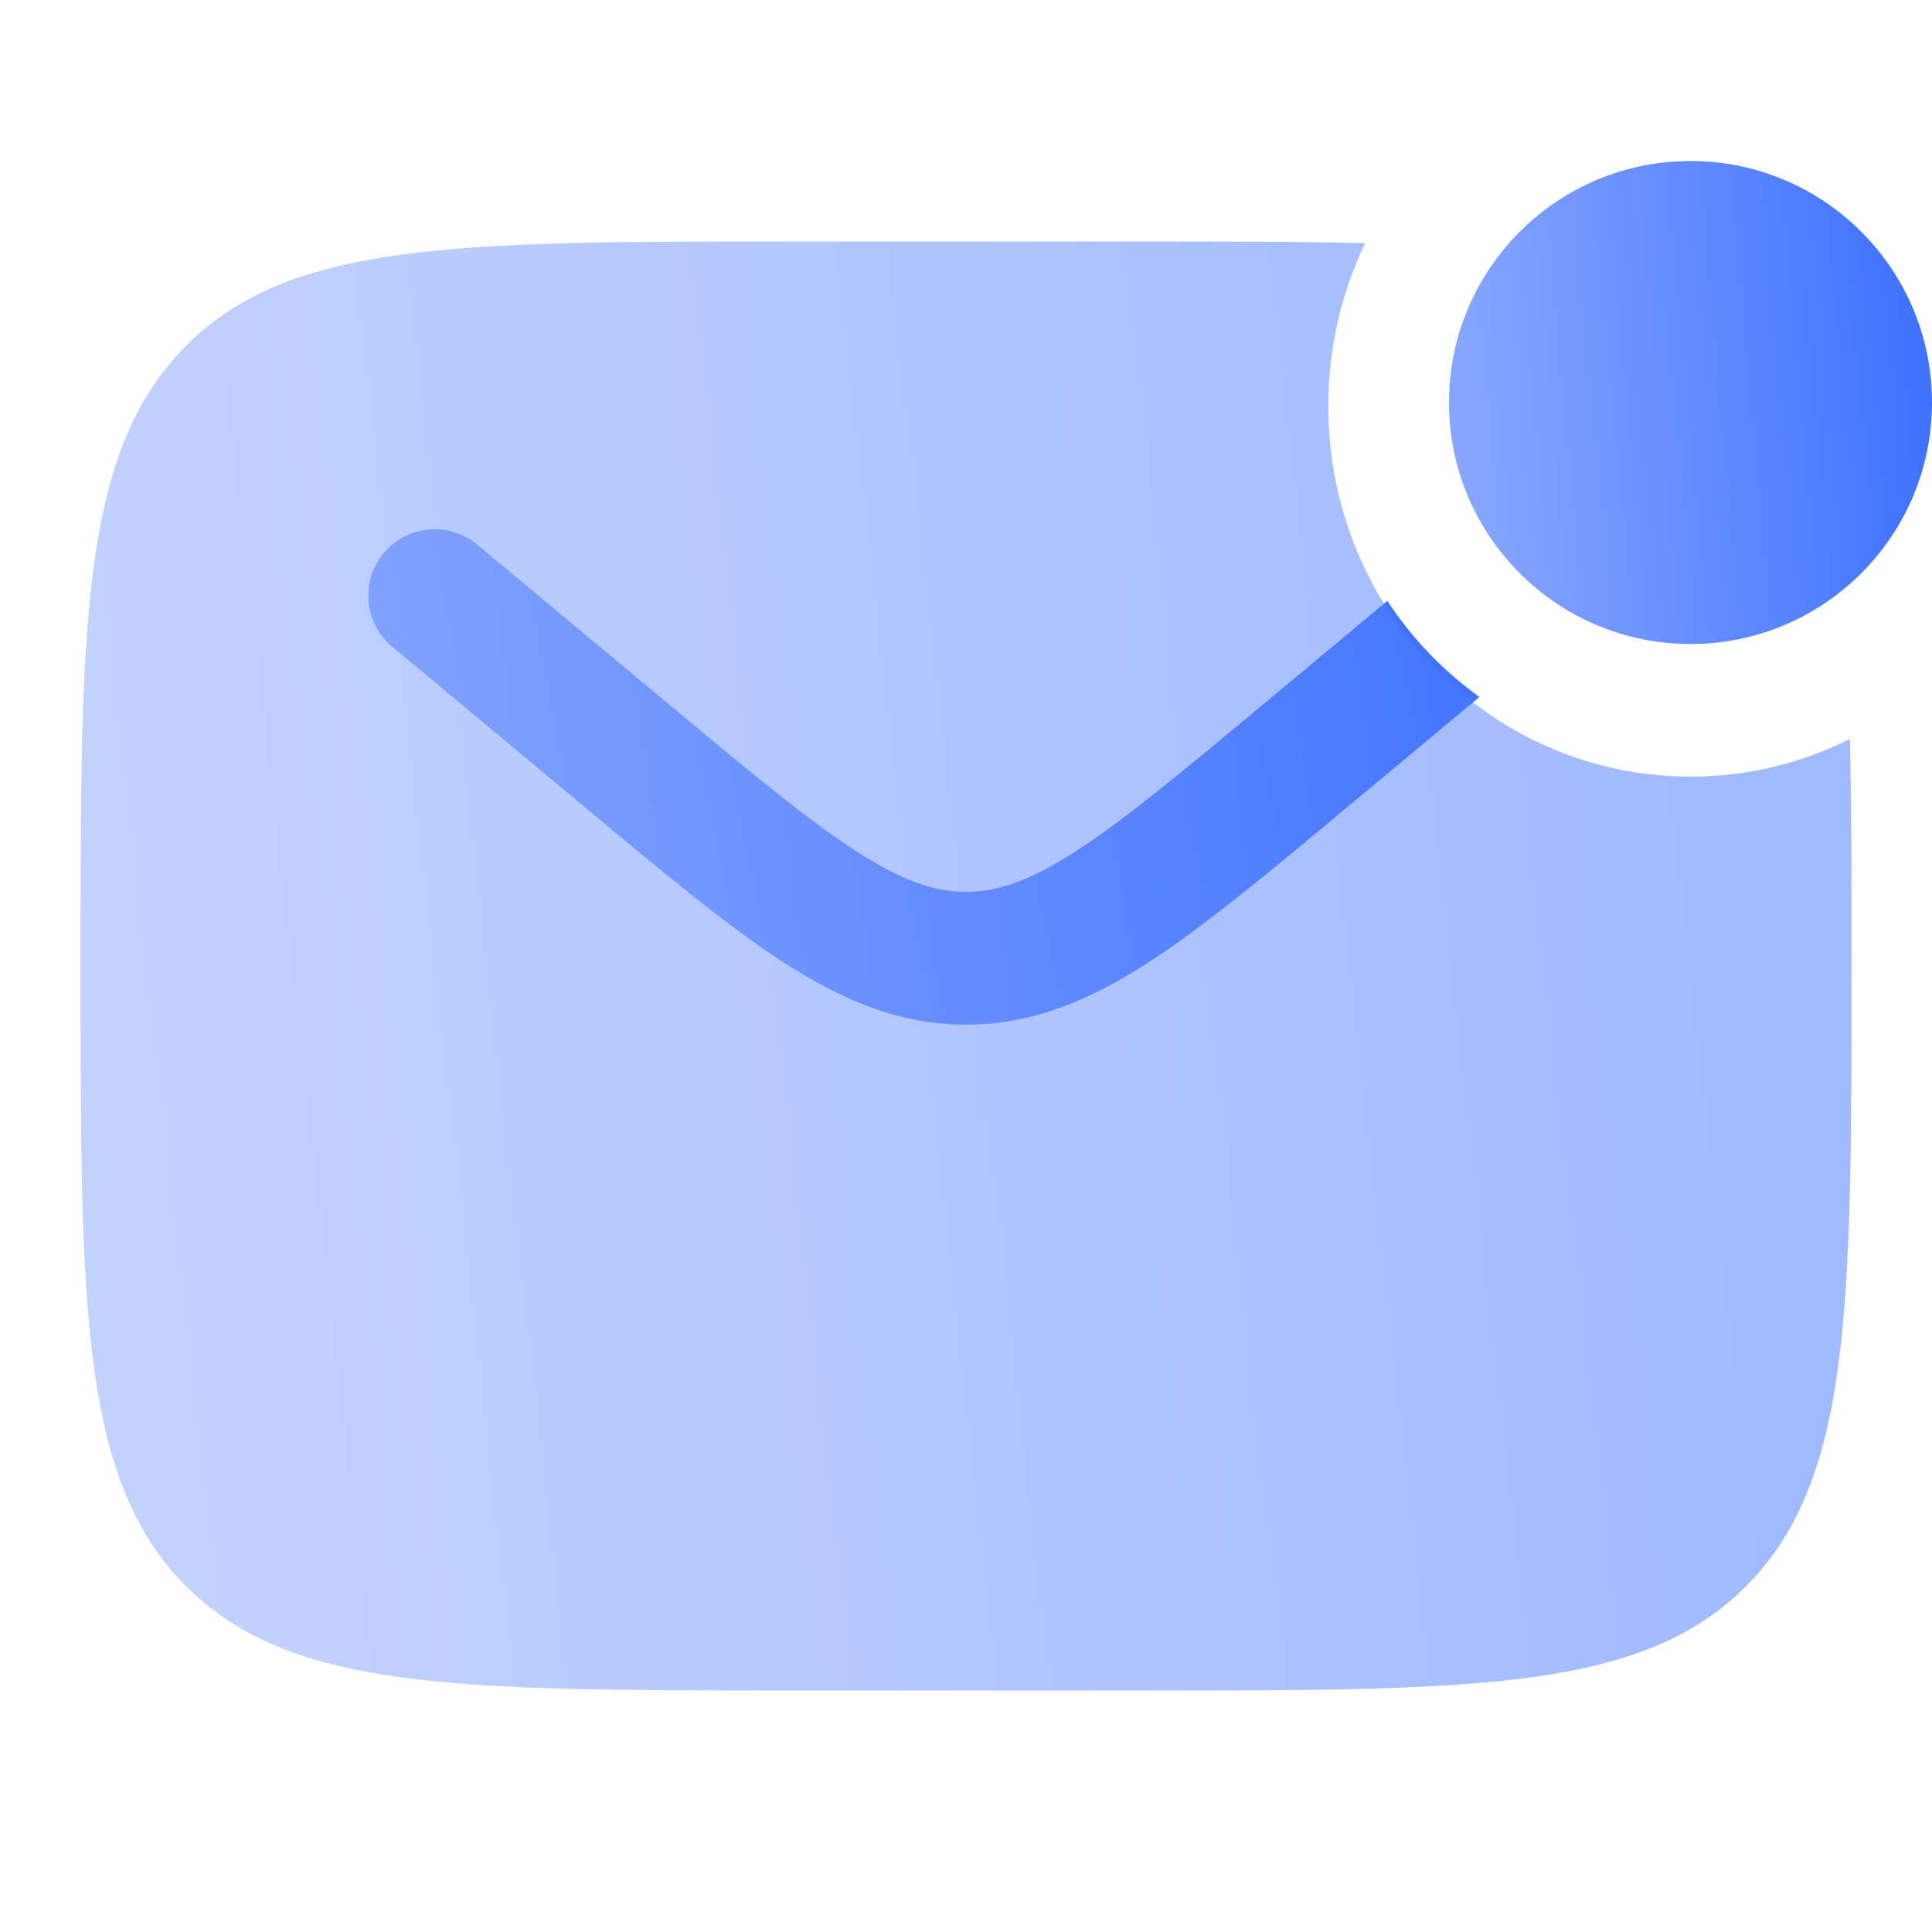 <svg width="56" height="56" viewBox="0 0 56 56" fill="none" xmlns="http://www.w3.org/2000/svg">
<path d="M56 11.667C56 15.533 52.866 18.667 49 18.667C45.134 18.667 42 15.533 42 11.667C42 7.801 45.134 4.667 49 4.667C52.866 4.667 56 7.801 56 11.667Z" fill="url(#paint0_linear_411_3141)"/>
<path d="M40.213 17.416L36.627 20.404C34.233 22.399 32.57 23.78 31.167 24.683C29.808 25.557 28.887 25.85 28.001 25.85C27.115 25.85 26.194 25.557 24.835 24.683C23.431 23.78 21.769 22.399 19.374 20.404L13.833 15.786C13.017 15.105 11.803 15.216 11.122 16.032C10.441 16.849 10.552 18.063 11.368 18.744L17.006 23.442C19.281 25.338 21.125 26.874 22.753 27.921C24.448 29.011 26.099 29.7 28.001 29.7C29.903 29.7 31.554 29.011 33.249 27.921C34.877 26.874 36.721 25.338 38.995 23.442L42.883 20.202C41.831 19.446 40.924 18.501 40.213 17.416Z" fill="url(#paint1_linear_411_3141)"/>
<path opacity="0.5" d="M39.569 7.049C37.698 7 35.569 7 33.134 7H22.867C13.188 7 8.348 7 5.341 10.075C2.334 13.151 2.334 18.101 2.334 28C2.334 37.9 2.334 42.849 5.341 45.925C8.348 49 13.188 49 22.867 49H33.134C42.813 49 47.653 49 50.66 45.925C53.667 42.849 53.667 37.9 53.667 28C53.667 25.509 53.667 23.332 53.619 21.419C52.226 22.119 50.658 22.511 49.001 22.511C43.202 22.511 38.501 17.703 38.501 11.773C38.501 10.078 38.885 8.474 39.569 7.049Z" fill="url(#paint2_linear_411_3141)"/>
<defs>
<linearGradient id="paint0_linear_411_3141" x1="43.171" y1="18.667" x2="56.013" y2="17.479" gradientUnits="userSpaceOnUse">
<stop stop-color="#85A5FF"/>
<stop offset="1" stop-color="#4173FF"/>
</linearGradient>
<linearGradient id="paint1_linear_411_3141" x1="13.37" y1="29.7" x2="41.938" y2="23.776" gradientUnits="userSpaceOnUse">
<stop stop-color="#85A5FF"/>
<stop offset="1" stop-color="#4173FF"/>
</linearGradient>
<linearGradient id="paint2_linear_411_3141" x1="6.629" y1="49" x2="53.52" y2="43.702" gradientUnits="userSpaceOnUse">
<stop stop-color="#85A5FF"/>
<stop offset="1" stop-color="#4173FF"/>
</linearGradient>
</defs>
</svg>
